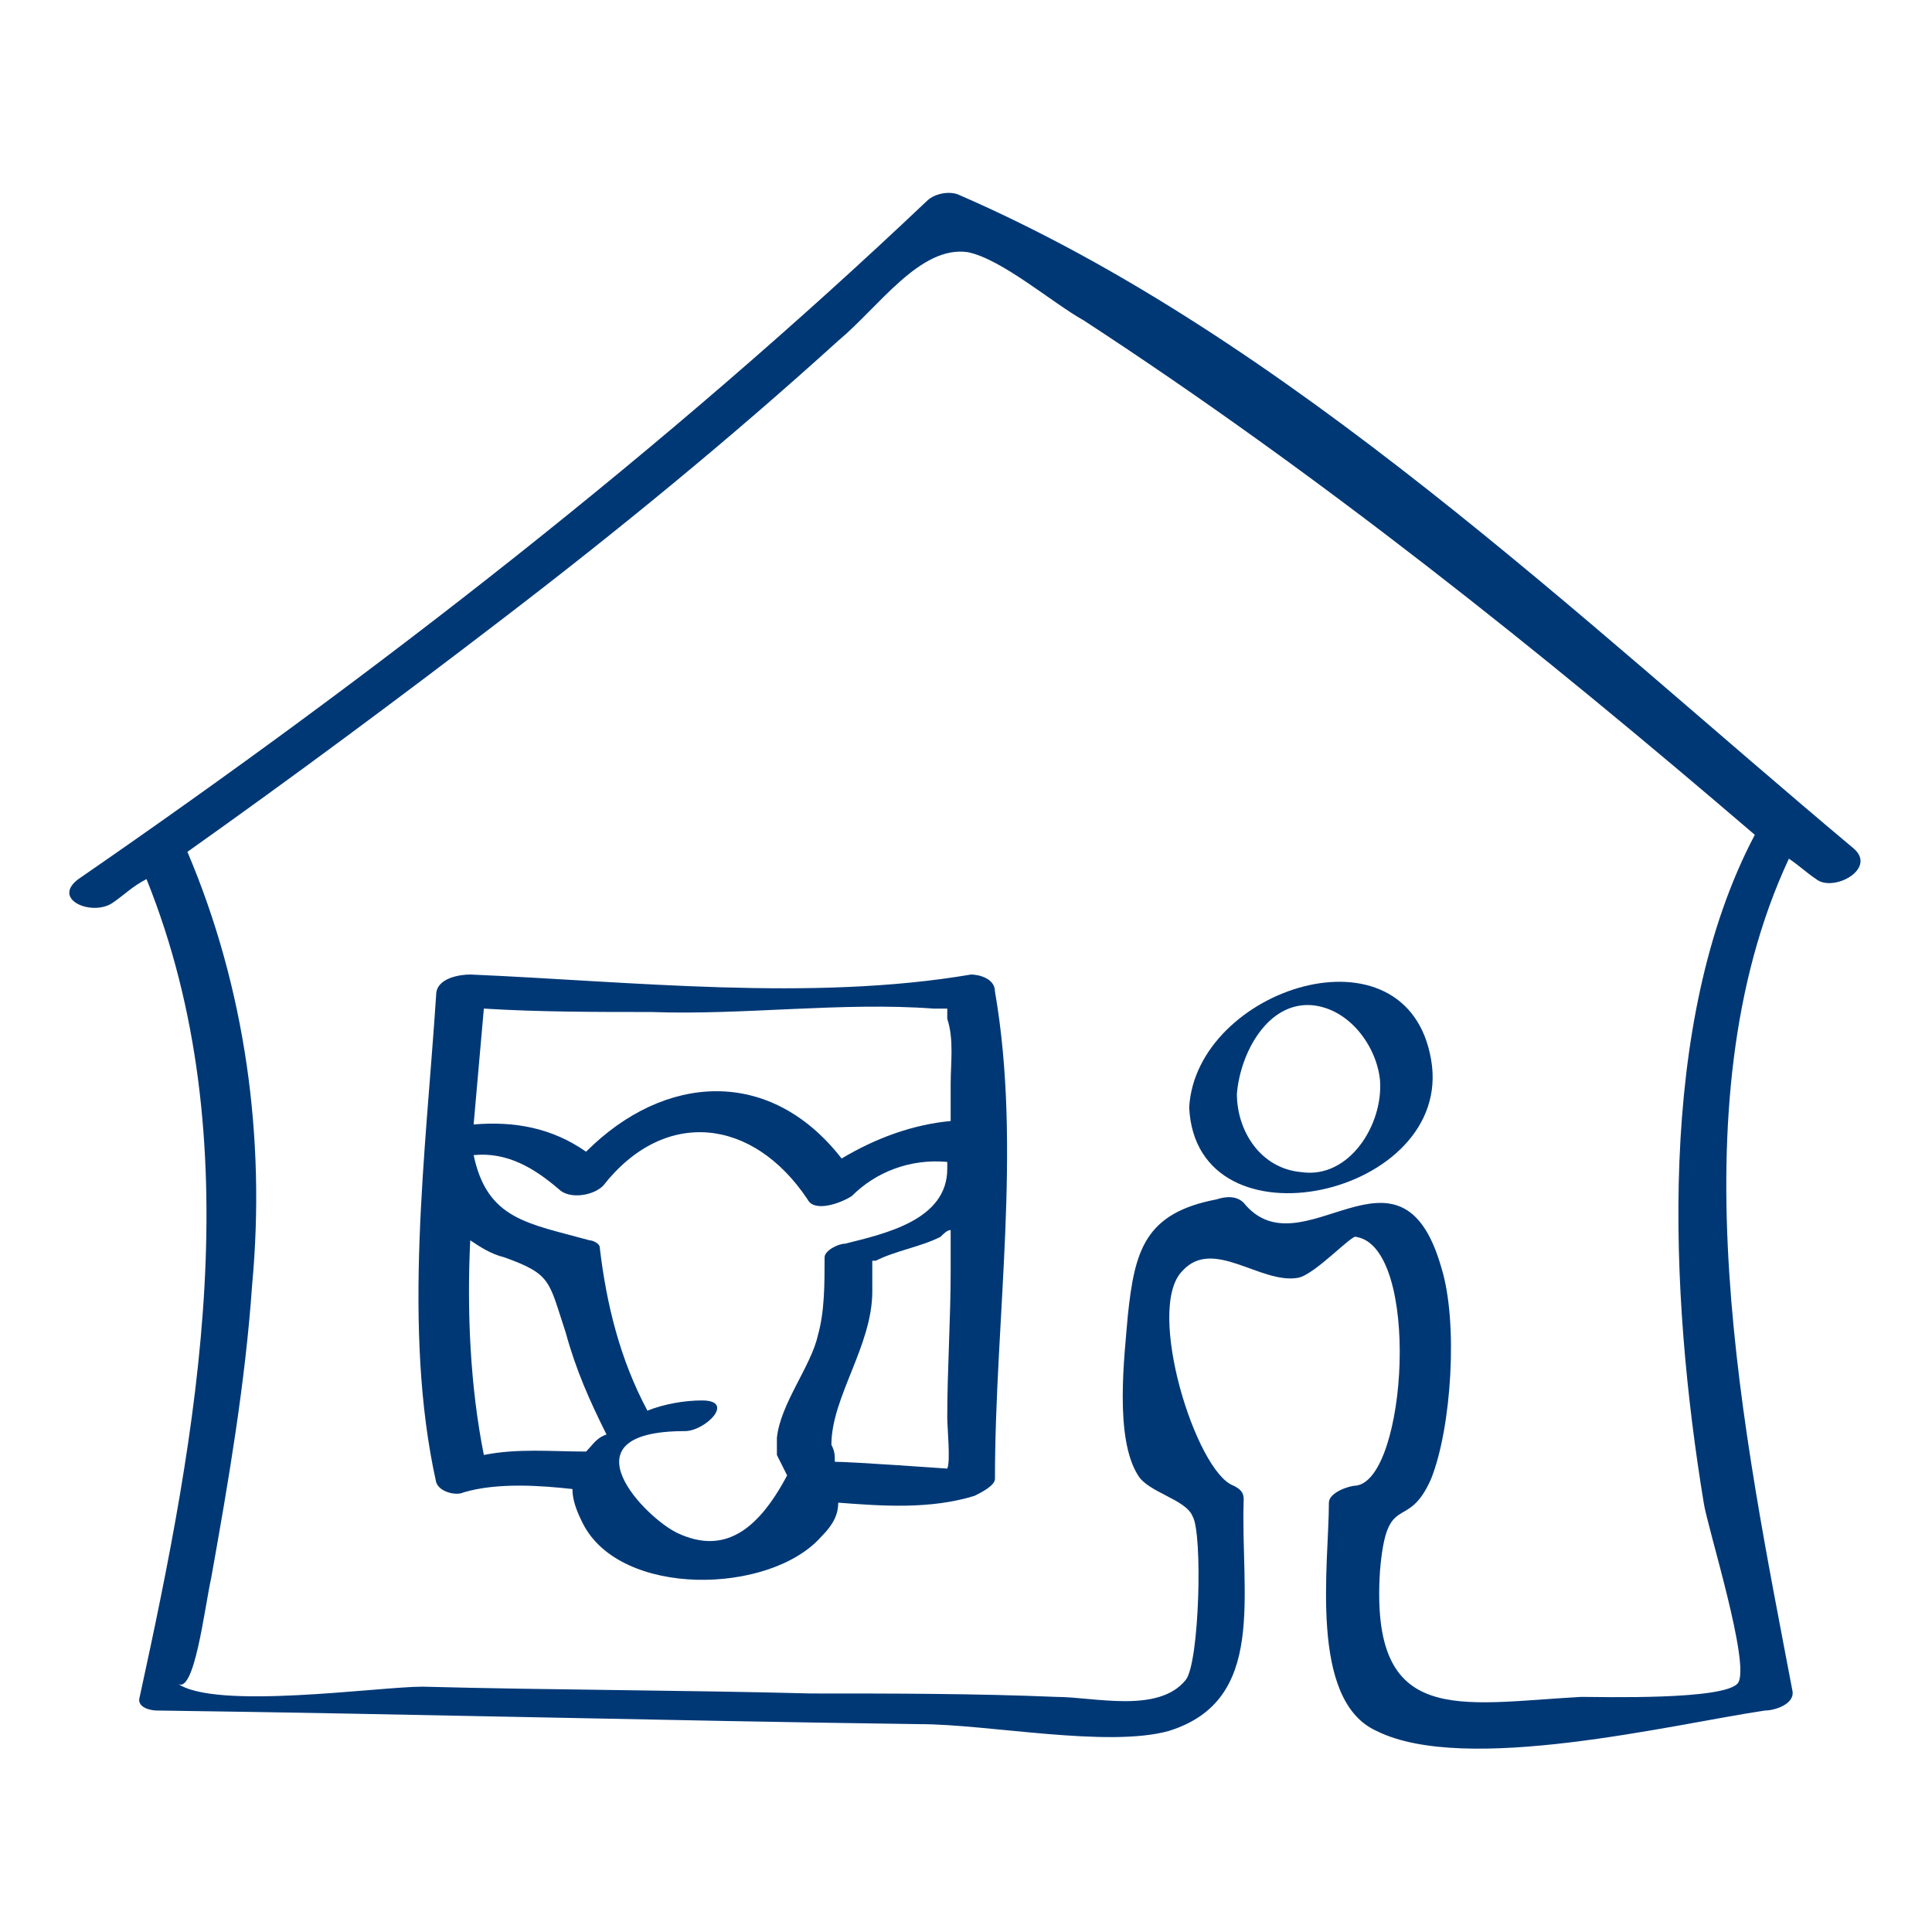 <?xml version="1.0" encoding="utf-8"?>
<!-- Generator: Adobe Illustrator 23.0.3, SVG Export Plug-In . SVG Version: 6.00 Build 0)  -->
<svg version="1.1" xmlns="http://www.w3.org/2000/svg" xmlns:xlink="http://www.w3.org/1999/xlink" x="0px" y="0px"
	 viewBox="0 0 56.7 56.7" style="enable-background:new 0 0 56.7 56.7;" xml:space="preserve">
<style type="text/css">
	.st0{display:none;}
	.st1{display:inline;}
	.st2{fill:#003876;}
	.st3{fill:#FFFFFF;}
</style>
<g id="Kontur" class="st0">
	<g class="st1">
		<g>
			<g>
				<path class="st2" d="M3.3,26.5c3.9-2.7,7.7-5.5,11.4-8.4c3.4-2.6,6.7-5.3,9.9-8.2c1.2-1,2.4-2.8,3.8-2.6c1,0.2,2.5,1.5,3.4,2
					c7.6,4.9,14.6,10.7,21.5,16.5c0.5,0.4,1.8-0.3,1.1-0.9c-8-6.8-16.6-15-26.3-19.2c-0.3-0.1-0.7,0-0.9,0.2
					c-7.7,7.3-16.2,13.9-24.9,19.9C1.5,26.3,2.7,26.9,3.3,26.5L3.3,26.5z"/>
			</g>
		</g>
		<g>
			<g>
				<path class="st2" d="M36.3,32c0.1-1.1,0.9-2.7,2.2-2.6c1.1,0.1,1.9,1.2,2,2.2c0.1,1.3-0.9,2.9-2.3,2.7
					C37.1,34.2,36.4,33.1,36.3,32c0-0.3-1.5-0.1-1.4,0.4c0.3,4.4,7.9,2.7,7.1-1.4c-0.7-4.1-6.9-2.1-7.1,1.4
					C34.8,32.7,36.3,32.5,36.3,32z"/>
			</g>
		</g>
		<g>
			<g>
				<path class="st2" d="M17.5,42.6c-1.3,0-2.8-0.2-4.1,0.2c0.3,0.1,0.6,0.2,0.8,0.3c-1-4.4-0.3-9.6,0-14.1c-0.3,0.2-0.7,0.4-1,0.6
					c2,0.1,3.9,0.1,5.9,0.2c2.7,0.1,5.6-0.3,8.3-0.1c1.1,0.1,0.2-0.5,0.4,0.3c0.2,0.6,0.1,1.3,0.1,1.9c0,1.8,0,3.6,0,5.4
					c0,1.4-0.1,2.9-0.1,4.3c0,0.3,0.1,1.3,0,1.5c0,0-2.8-0.2-3.3-0.2c-0.7,0-1.5,1-0.5,1c1.5,0.1,3.2,0.2,4.6-0.2
					c0.2-0.1,0.6-0.3,0.6-0.5c0-4.7,0.8-9.7,0-14.3c0-0.3-0.4-0.3-0.7-0.3c-4.7,0.8-10,0.2-14.7,0c-0.3,0-1,0.1-1,0.6
					c-0.3,4.6-1,9.8,0,14.3c0.1,0.3,0.6,0.4,0.8,0.3c1-0.3,2.4-0.2,3.3-0.1C17.6,43.6,18.4,42.6,17.5,42.6L17.5,42.6z"/>
			</g>
		</g>
		<g>
			<g>
				<path class="st2" d="M4.1,25.3c3.4,7.8,1.7,16.5,0,24.5c-0.1,0.3,0.3,0.4,0.5,0.4c7.5,0.1,14.9,0.3,22.4,0.4
					c2,0,5.5,0.7,7.3,0.2c2.9-0.9,2.1-4,2.2-6.8c0-0.2-0.1-0.3-0.3-0.4c-1.1-0.4-2.6-5.2-1.5-6.3c0.9-1,2.3,0.4,3.4,0.2
					c0.5-0.1,1.6-1.3,1.7-1.2c1.9,0.3,1.5,7.1,0,7.3c-0.2,0-0.8,0.2-0.8,0.5c0,1.8-0.6,5.8,1.4,6.7c2.6,1.3,8.7-0.2,11.4-0.6
					c0.3,0,0.9-0.2,0.8-0.6c-1.5-7.8-3.7-18,0.4-25.3c0.4-0.6-1.1-0.6-1.4-0.1C48.5,29.8,49,38,50,44.1c0.1,0.7,1.4,4.8,1,5.3
					c-0.4,0.5-4,0.4-4.6,0.4c-3.6,0.2-6.2,0.9-5.9-3.7c0.2-2.4,0.8-1.1,1.5-2.7c0.6-1.5,0.8-4.6,0.3-6.2c-1.2-4.2-4.1,0.2-5.8-1.9
					c-0.2-0.2-0.5-0.2-0.8-0.1c-2.1,0.4-2.4,1.5-2.6,3.4c-0.1,1.2-0.4,3.6,0.3,4.7c0.3,0.5,1.4,0.7,1.6,1.2c0.3,0.5,0.2,4.3-0.2,4.8
					c-0.8,1-2.7,0.5-3.8,0.5c-2.4-0.1-4.8-0.1-7.2-0.1c-3.8-0.1-7.6-0.1-11.4-0.2c-1.3,0-6.1,0.7-7.2-0.1c0.5,0.4,0.8-2.2,1-3.1
					c0.5-2.8,1-5.7,1.2-8.6c0.4-4.3-0.2-8.7-1.9-12.7C5.3,24.4,3.9,24.8,4.1,25.3L4.1,25.3z"/>
			</g>
		</g>
		<g>
			<g>
				<path class="st2" d="M19.1,41.5c-0.8-1.6-1.2-3.1-1.4-4.9c0-0.1-0.2-0.2-0.3-0.2c-1.9-0.5-3.3-0.6-3.4-3
					c-0.2,0.2-0.4,0.4-0.6,0.6c1.3-0.4,2.4,0.1,3.2,0.9c0.3,0.3,1,0.2,1.3-0.1c1.8-2.3,4.4-2,6,0.4c0.2,0.4,1,0.1,1.3-0.1
					c0.8-0.8,1.8-1.1,3.1-1c-0.2-0.3-0.3-0.2-0.3,0.2c0,1.5-1.8,1.9-3,2.2c-0.2,0-0.6,0.2-0.6,0.5c0,0.8,0,1.6-0.2,2.3
					c-0.2,0.9-1.1,2-1.2,3c0,0,0,0.6,0,0.5c0.1,0.2,0.2,0.4,0.3,0.6c-0.9,1.7-1.9,2.3-3.2,1.7c-0.9-0.4-3.5-3,0.2-3
					c0.6,0,1.5-0.9,0.5-0.9c-1.8,0-4.7,1.1-3.6,3.5c1.1,2.2,5.5,2.1,7,0.4c0.9-1,0.3-1.4,0.3-2.5c0-1.4,1.2-2.9,1.2-4.5
					c0-0.3,0-0.8,0.1-1.1c-0.1,0.2-0.7,0.5,0,0.1c0.6-0.3,1.3-0.4,1.9-0.7c1-0.6,1.6-1.6,1.8-2.8c0-0.2-0.1-0.3-0.3-0.3
					c-1.9-0.5-3.9,0.3-5.3,1.5c0.4,0,0.8-0.1,1.3-0.1c-2.2-3.5-6-3.1-8.5-0.1c0.4,0,0.8-0.1,1.3-0.1c-1.4-1.3-3-1.6-4.8-1.1
					c-0.3,0.1-0.6,0.3-0.6,0.6c0.1,1.7,0.7,2.5,2.3,3c1.4,0.5,1.3,0.7,1.8,2.2c0.3,1.1,0.7,2.1,1.2,3.1C18,42.6,19.4,42.1,19.1,41.5
					L19.1,41.5z"/>
			</g>
		</g>
	</g>
</g>
<g id="Pfade">
	<g>
		<path class="st2" d="M28.1,5.7c-0.3-0.1-0.7,0-0.9,0.2c-7.7,7.3-16.2,13.9-24.9,19.9c-0.8,0.6,0.4,1.1,1,0.7
			c0.3-0.2,0.6-0.5,1-0.7C7.4,33.5,5.8,42,4.1,49.8c-0.1,0.3,0.3,0.4,0.5,0.4c7.5,0.1,14.9,0.3,22.4,0.4c2,0,5.5,0.7,7.3,0.2
			c2.9-0.9,2.1-4,2.2-6.8c0-0.2-0.1-0.3-0.3-0.4c-1.1-0.4-2.6-5.2-1.5-6.3c0.9-1,2.3,0.4,3.4,0.2c0.5-0.1,1.6-1.3,1.7-1.2
			c1.9,0.3,1.5,7.1,0,7.3c-0.2,0-0.8,0.2-0.8,0.5c0,1.8-0.6,5.8,1.4,6.7c2.6,1.3,8.7-0.2,11.4-0.6c0.3,0,0.9-0.2,0.8-0.6
			c-1.4-7.4-3.5-17.1-0.1-24.4c0.3,0.2,0.5,0.4,0.8,0.6c0.5,0.4,1.8-0.3,1.1-0.9C46.4,18.2,37.8,9.9,28.1,5.7z M50,44.1
			c0.1,0.7,1.4,4.8,1,5.3c-0.4,0.5-4,0.4-4.6,0.4c-3.6,0.2-6.2,0.9-5.9-3.7c0.2-2.4,0.8-1.1,1.5-2.7c0.6-1.5,0.8-4.6,0.3-6.2
			c-1.2-4.2-4.1,0.2-5.8-1.9c-0.2-0.2-0.5-0.2-0.8-0.1c-2.1,0.4-2.4,1.5-2.6,3.4c-0.1,1.2-0.4,3.6,0.3,4.7c0.3,0.5,1.4,0.7,1.6,1.2
			c0.3,0.5,0.2,4.3-0.2,4.8c-0.8,1-2.7,0.5-3.8,0.5c-2.4-0.1-4.8-0.1-7.2-0.1c-3.8-0.1-7.6-0.1-11.4-0.2c-1.3,0-6.1,0.7-7.2-0.1
			c0.5,0.4,0.8-2.2,1-3.1c0.5-2.8,1-5.7,1.2-8.6c0.4-4.3-0.2-8.7-1.9-12.7c0,0,0,0,0,0c3.1-2.2,6.2-4.5,9.2-6.8
			c3.4-2.6,6.7-5.3,9.9-8.2c1.2-1,2.4-2.8,3.8-2.6c1,0.2,2.5,1.5,3.4,2c6.9,4.5,13.4,9.7,19.7,15.1C48.6,30,49,38,50,44.1z"/>
		<path class="st2" d="M42,31.1c-0.7-4.1-6.9-2.1-7.1,1.4C35.1,36.8,42.7,35.1,42,31.1z M38.5,29.5c1.1,0.1,1.9,1.2,2,2.2
			c0.1,1.3-0.9,2.9-2.3,2.7c-1.2-0.1-1.9-1.2-1.9-2.3C36.4,30.9,37.2,29.4,38.5,29.5z"/>
		<path class="st2" d="M28.5,28.6c-4.7,0.8-10,0.2-14.7,0c-0.3,0-1,0.1-1,0.6c-0.3,4.6-1,9.8,0,14.3c0.1,0.3,0.6,0.4,0.8,0.3
			c1-0.3,2.3-0.2,3.2-0.1c0,0.3,0.1,0.6,0.3,1c1.1,2.2,5.5,2.1,7,0.4c0.4-0.4,0.5-0.7,0.5-1c1.3,0.1,2.7,0.2,4-0.2
			c0.2-0.1,0.6-0.3,0.6-0.5c0-4.7,0.8-9.7,0-14.3C29.2,28.7,28.7,28.6,28.5,28.6z M17.2,42.6c-1,0-2-0.1-3,0.1
			c-0.4-2-0.5-4.2-0.4-6.3c0.3,0.2,0.6,0.4,1,0.5c1.4,0.5,1.3,0.7,1.8,2.2c0.3,1.1,0.7,2,1.2,3C17.5,42.2,17.4,42.4,17.2,42.6z
			 M24.2,36.9c0,0.8,0,1.6-0.2,2.3c-0.2,0.9-1.1,2-1.2,3c0,0,0,0.6,0,0.5c0.1,0.2,0.2,0.4,0.3,0.6c-0.9,1.7-1.9,2.3-3.2,1.7
			c-0.9-0.4-3.5-3,0.2-3c0.6,0,1.5-0.9,0.5-0.9c-0.5,0-1.1,0.1-1.6,0.3c-0.8-1.5-1.2-3.1-1.4-4.8c0-0.1-0.2-0.2-0.3-0.2
			c-1.8-0.5-3-0.6-3.4-2.5c1-0.1,1.8,0.4,2.5,1c0.3,0.3,1,0.2,1.3-0.1c1.8-2.3,4.4-2,6,0.4c0.2,0.4,1,0.1,1.3-0.1
			c0.7-0.7,1.7-1.1,2.8-1c0,0.1,0,0.1,0,0.2c0,1.5-1.8,1.9-3,2.2C24.6,36.5,24.2,36.7,24.2,36.9z M27.9,37.3c0,1.4-0.1,2.9-0.1,4.3
			c0,0.3,0.1,1.3,0,1.5c0,0-2.8-0.2-3.3-0.2c0,0,0,0,0,0c0-0.2,0-0.3-0.1-0.5c0-1.4,1.2-2.9,1.2-4.5c0-0.2,0-0.6,0-0.9
			c0,0,0,0,0.1,0c0.6-0.3,1.3-0.4,1.9-0.7c0.1-0.1,0.2-0.2,0.3-0.2C27.9,36.5,27.9,36.9,27.9,37.3z M24.7,34
			c-2.1-2.7-5.2-2.5-7.5-0.2c-1-0.7-2.1-0.9-3.3-0.8c0.1-1.1,0.2-2.3,0.3-3.4c1.6,0.1,3.3,0.1,4.9,0.1c2.7,0.1,5.6-0.3,8.3-0.1
			c0.2,0,0.3,0,0.4,0c0,0.1,0,0.1,0,0.3c0.2,0.6,0.1,1.3,0.1,1.9c0,0.4,0,0.7,0,1.1C26.8,33,25.7,33.4,24.7,34z"/>
	</g>
</g>
</svg>
